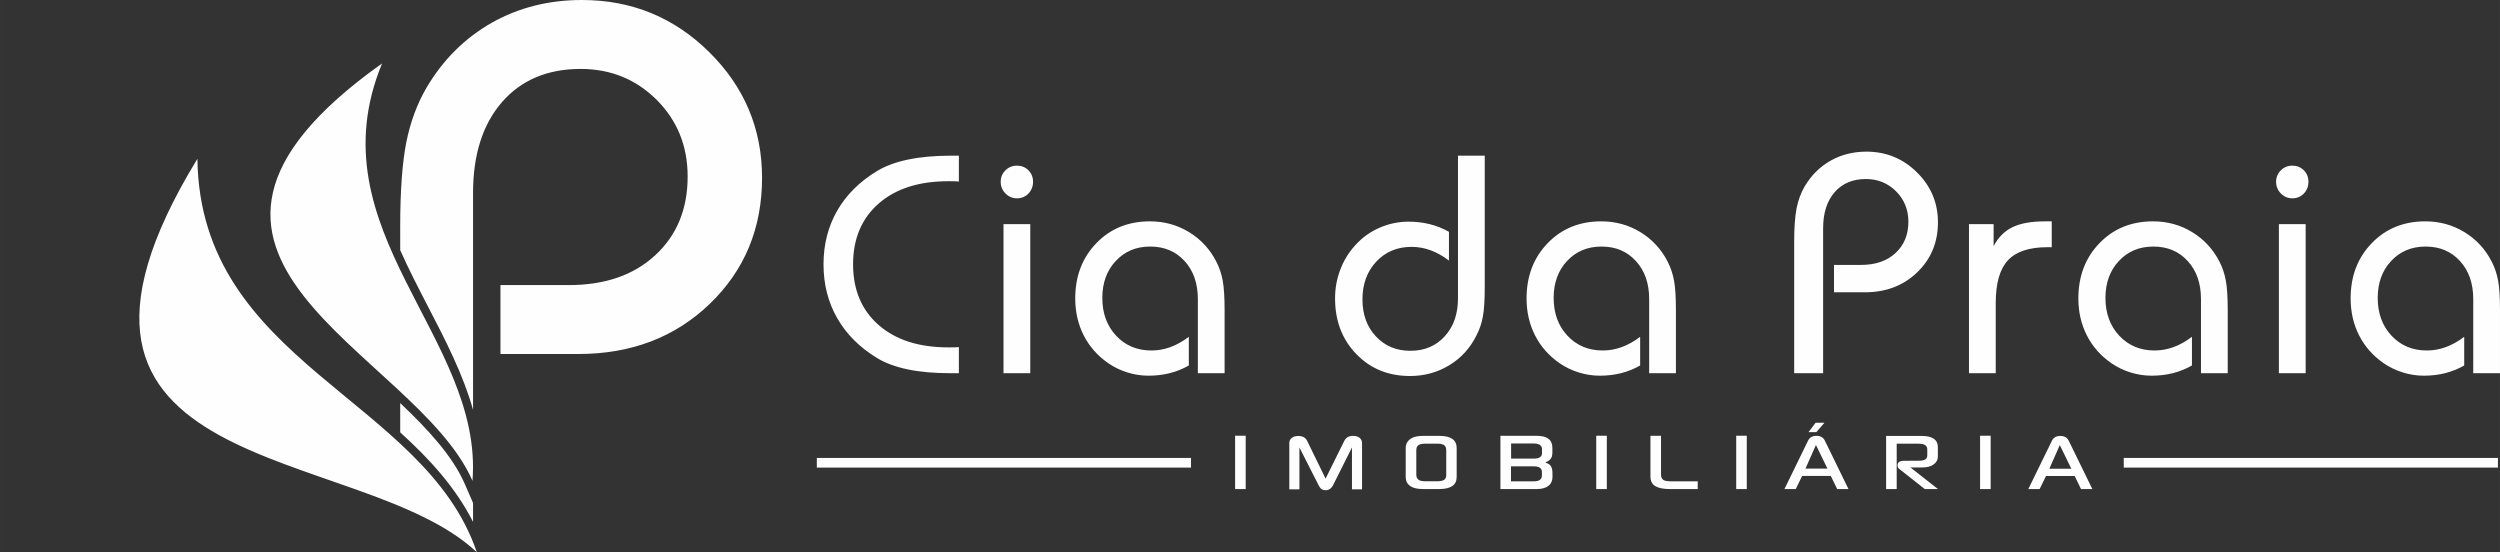 <?xml version="1.0" encoding="UTF-8"?>
<!DOCTYPE svg PUBLIC "-//W3C//DTD SVG 1.1//EN" "http://www.w3.org/Graphics/SVG/1.1/DTD/svg11.dtd">
<!-- Creator: CorelDRAW 2020 (64 Bit) -->
<svg xmlns="http://www.w3.org/2000/svg" xml:space="preserve" width="125.537mm" height="27.732mm" version="1.1" style="shape-rendering:geometricPrecision; text-rendering:geometricPrecision; image-rendering:optimizeQuality; fill-rule:evenodd; clip-rule:evenodd"
viewBox="0 0 11747.35 2595.1"
 xmlns:xlink="http://www.w3.org/1999/xlink"
 xmlns:xodm="http://www.corel.com/coreldraw/odm/2003">
 <rect x="0" y="0" width="11747.35" height="2595.1" fill="#333333" stroke="none"/>
 <defs>
  <style type="text/css">
   <![CDATA[
    .fil0 {fill:#FEFEFE}
   ]]>
  </style>
 </defs>
 <g id="Camada_x0020_1">
  <path class="fil0" d="M4505.66 852.98c-6.09,-0.49 -12.67,-0.97 -19.26,-1.22 -6.58,-0.24 -16.82,-0.24 -29.97,-0.24 -138.66,0 -247.84,35.09 -328.01,105.27 -79.93,70.19 -119.9,165.23 -119.9,285.13 0,119.9 39.97,214.95 119.9,285.13 80.18,70.19 189.35,105.28 328.01,105.28 13.16,0 23.39,0 30.22,-0.24 7.07,-0.24 13.41,-0.73 19.01,-1.23l0 122.83 -39.24 0c-75.79,0 -142.56,-5.85 -200.08,-17.79 -57.76,-11.94 -106.01,-29.73 -145.25,-53.62 -81.88,-49.95 -144.27,-112.34 -187.15,-187.4 -42.9,-74.81 -64.34,-159.14 -64.34,-252.97 0,-93.33 21.45,-177.17 64.34,-251.98 42.89,-74.57 105.27,-136.72 187.15,-186.18 39.24,-23.88 87.49,-41.92 145.25,-53.86 57.51,-12.18 124.29,-18.28 200.08,-18.28l39.24 0 0 121.36zm-2625.15 322.41l0 -110.54c0,-169.3 9.82,-301.18 28.82,-396.87 19.03,-95.08 50.92,-180.95 95.08,-256.39 77.9,-131.88 180.34,-233.1 306.69,-304.86 126.38,-71.17 267.44,-106.72 423.25,-106.72 233.71,0 433.07,81.58 598.69,245.35 165,163.14 247.79,360.06 247.79,590.09 0,236.77 -81.57,434.26 -245.33,591.92 -163.19,157.65 -369.91,236.15 -618.92,236.15l-364.99 0 0 -323.86 320.18 0c170.52,0 306.08,-46.62 407.3,-140.48 101.21,-93.23 152.14,-216.52 152.14,-369.87 0,-142.93 -48.46,-262.52 -145.37,-360.06 -97.54,-96.91 -216.56,-145.38 -357.63,-145.38 -155.79,0 -279.07,52.15 -369.87,156.4 -90.18,104.29 -135.56,246.58 -135.56,426.34l0 1019.15c-46.79,-167.2 -129.31,-326.49 -212.6,-487.23 -44.97,-86.84 -90.19,-174.13 -129.69,-263.14zm0 856.21l0 -137.64c131.04,124.34 246.87,249.66 303.88,381.1l38.4 88.49 0 88.85c-82.58,-162.89 -205.12,-296.56 -342.28,-420.8zm360.05 563.5c-550.77,-520.63 -2240.55,-330.62 -1313,-1848.87 12.31,960.58 1067.47,1123.89 1313,1848.87zm-20.36 -335.51c-266.96,-615.41 -1708.17,-1049 -424.9,-1961.53 -324.34,785.98 477.48,1286.09 424.9,1961.53zm7759.22 -107.68l1758.3 0 0 45.23 -1758.3 0 0 -45.23zm-6141.23 0l1758.3 0 0 45.23 -1758.3 0 0 -45.23zm5993.65 146.12l-53.22 0 -29.77 -61.24 -134.92 0 -29.76 61.24 -53.22 0 110.95 -227.11c7.5,-15.01 20.63,-22.51 39.48,-22.51 18.86,0 31.98,7.5 39.49,22.51l110.95 227.11zm-98.76 -95.43l-54.15 -111.22 -49.21 111.22 103.36 0zm-379.08 95.43l-49.72 0 0 -250.65 49.72 0 0 250.65zm-247.58 0l-62 0 -121.61 -95.94c-4.17,-3.15 -6.31,-8.44 -6.31,-15.78 0,-13.99 10.23,-20.98 30.79,-20.98l72.66 -0.51c24.13,0 36.24,-8.27 36.24,-24.9l0 -28.74c0,-17.49 -13.64,-26.27 -40.93,-26.27l-102.78 0 0 213.12 -49.72 0 0 -249.63 166.9 0c50.83,0 76.25,17.73 76.25,53.22l0 43.24c0,15.52 -6.57,27.97 -19.71,37.52 -13.21,9.46 -30.53,14.16 -52.02,14.16l-57.23 0 129.46 101.48zm-533.54 -311.54l-37.95 44.18 -36.76 0 33.26 -44.18 41.45 0zm113 311.54l-53.22 0 -29.77 -61.49 -134.92 0 -29.76 61.49 -53.22 0 110.95 -227.36c7.5,-15.19 20.63,-22.78 39.48,-22.78 18.86,0 31.98,7.59 39.49,22.78l110.95 227.36zm-98.76 -95.94l-54.15 -110.95 -49.21 110.95 103.36 0zm-379.08 95.94l-49.72 0 0 -250.65 49.72 0 0 250.65zm-230.59 0l-132.2 0c-29,0 -51.17,-4.44 -66.69,-13.39 -15.52,-8.87 -23.28,-24.39 -23.28,-46.56l0 -190.19 49.72 0 0 181.4c0,12.88 4.1,21.75 12.29,26.78 6.14,3.84 19.36,5.72 39.48,5.72l120.69 0 0 36.24zm-427.1 0l-49.72 0 0 -250.65 49.72 0 0 250.65zm-255.33 -57.22c0,17.82 -6.06,31.64 -17.99,41.45 -13.05,10.49 -31.47,15.78 -55.27,15.78l-171.42 0 0 -250.14 171.42 0c48.53,0 72.75,18.93 72.75,56.72l0 20.55c0,12.29 -1.97,21.49 -5.8,27.46 -4.27,7.84 -13.48,14.66 -27.46,20.47 3.67,1.71 9.13,4.1 16.21,7.25 9.04,5.72 14.5,15.18 16.54,28.48 0.68,3.67 1.03,14.33 1.03,31.98zm-49.3 -111.47l0 -18.68c0,-17.83 -13.64,-26.78 -40.94,-26.78l-104.22 0 0 71.21 105.92 0c26.18,0 39.24,-8.52 39.24,-25.75zm-0.43 104.98l0 -16.71c0,-17.49 -12.79,-26.27 -38.29,-26.27l-106.95 0 0 70.44 106.95 0c25.5,0 38.29,-9.13 38.29,-27.46zm-400.56 6.99c0,37.79 -27.21,56.72 -81.71,56.72l-75.22 0c-26.27,0 -45.96,-4.18 -58.93,-12.54 -15.69,-9.98 -23.53,-24.56 -23.53,-43.66l0 -136.45c0,-18.93 8.02,-33.69 24.05,-44.18 12.62,-8.7 32.15,-13.05 58.42,-13.05l75.73 0c54.15,0 81.2,19.11 81.2,57.23l0 135.94zm-48.96 -9.04l0 -116.41c0,-11.6 -3.41,-19.79 -10.23,-24.31 -6.83,-4.6 -18.09,-6.91 -33.78,-6.91l-52.19 0c-16.04,0 -27.38,2.3 -34.2,6.91 -6.91,4.52 -10.32,12.71 -10.32,24.31l0 115.47c0,10.32 3.75,18.25 11.26,23.71 6.23,4.34 17.23,6.48 33.27,6.48l52.19 0c15.36,0 26.53,-2.13 33.52,-6.48 6.99,-4.35 10.49,-11.94 10.49,-22.78zm-395.63 67.04l-47.42 0 0 -196.67 -87.76 175.18c-8.44,17.14 -20.38,25.67 -35.74,25.67 -9.12,0 -16.63,-2.47 -22.43,-7.42 -3.5,-3.41 -7.25,-8.96 -11.26,-16.8l-89.72 -176.63 0 196.67 -47.5 0 0 -217.65c0,-9.46 3.75,-17.4 11.26,-23.62 7.5,-6.23 17.91,-9.39 31.3,-9.39 20.13,0 33.94,7.77 41.45,23.28l86.48 177.14 87.92 -177.39c7.84,-15.69 21.49,-23.54 40.94,-23.54 13.64,0 24.13,3.25 31.47,9.64 7.33,6.4 11,14.59 11,24.65l0 216.88zm-546.75 -1.28l-49.72 0 0 -250.65 49.72 0 0 250.65zm5768.23 -544.34l0 -348.73c0,-73.35 -20.72,-132.81 -62.14,-178.14 -41.43,-45.57 -95.29,-68.24 -161.57,-68.24 -65.8,0 -119.66,22.42 -161.82,67.51 -42.16,44.83 -63.36,102.84 -63.36,173.75 0,72.38 21.69,131.6 65.07,177.9 43.37,46.06 98.45,69.21 165.72,69.21 30.46,0 60.19,-5.36 88.94,-15.83 28.76,-10.48 57.76,-26.57 86.75,-48.5l0 134.77c-28.51,16.33 -58.73,28.27 -90.16,36.31 -31.69,7.79 -64.83,11.7 -99.68,11.7 -33.14,0 -66.28,-5.12 -99.18,-15.36 -32.66,-10.23 -62.39,-24.61 -89.2,-43.13 -50.45,-34.85 -88.94,-78.47 -115.51,-130.62 -26.57,-52.15 -39.97,-110.15 -39.97,-174.01 0,-104.79 33.14,-191.3 99.18,-259.54 66.05,-68.48 149.88,-102.6 251.74,-102.6 67.02,0 128.43,16.82 184,50.69 55.56,33.87 98.45,80.42 128.42,139.39 13.9,26.81 23.64,56.05 29.49,87.74 6.09,31.68 9.02,78.96 9.02,141.83l0 293.9 -125.75 0zm-913.23 0l0 -700.39 125.75 0 0 700.39 -125.75 0zm-13.16 -899.49c0,-20.96 7.31,-38.99 22.18,-53.62 14.62,-14.86 32.89,-22.18 54.34,-22.18 21.2,0 39.24,7.32 53.86,21.69 14.37,14.63 21.68,32.66 21.68,54.11 0,21.68 -7.31,40.21 -21.68,55.31 -14.63,14.87 -32.66,22.42 -53.86,22.42 -20.95,0 -38.99,-7.55 -54.1,-22.91 -14.87,-15.11 -22.42,-33.39 -22.42,-54.83zm-352.97 899.49l0 -348.73c0,-73.35 -20.72,-132.81 -62.14,-178.14 -41.43,-45.57 -95.29,-68.24 -161.57,-68.24 -65.8,0 -119.66,22.42 -161.82,67.51 -42.16,44.83 -63.36,102.84 -63.36,173.75 0,72.38 21.69,131.6 65.07,177.9 43.37,46.06 98.45,69.21 165.72,69.21 30.46,0 60.19,-5.36 88.94,-15.83 28.76,-10.48 57.76,-26.57 86.75,-48.5l0 134.77c-28.51,16.33 -58.73,28.27 -90.16,36.31 -31.69,7.79 -64.83,11.7 -99.68,11.7 -33.14,0 -66.28,-5.12 -99.18,-15.36 -32.66,-10.23 -62.39,-24.61 -89.2,-43.13 -50.45,-34.85 -88.94,-78.47 -115.51,-130.62 -26.57,-52.15 -39.97,-110.15 -39.97,-174.01 0,-104.79 33.14,-191.3 99.18,-259.54 66.05,-68.48 149.88,-102.6 251.74,-102.6 67.02,0 128.43,16.82 184,50.69 55.56,33.87 98.45,80.42 128.42,139.39 13.9,26.81 23.64,56.05 29.49,87.74 6.09,31.68 9.02,78.96 9.02,141.83l0 293.9 -125.75 0zm-1090.16 0l0 -700.39 115.75 0 0 103.33c21.45,-40.94 50.93,-70.67 88.47,-88.94 37.52,-18.28 88.21,-27.54 151.82,-27.54l32.9 0 0 121.36 -19.25 0c-86.03,0 -148.17,20.47 -186.43,61.41 -38.26,40.94 -57.51,107.72 -57.51,200.08l0 330.7 -125.75 0zm-821.36 0l0 -618.02c0,-67.26 3.89,-119.66 11.45,-157.68 7.55,-37.77 20.22,-71.89 37.77,-101.87 30.96,-52.39 71.65,-92.6 121.86,-121.12 50.19,-28.27 106.25,-42.4 168.15,-42.4 92.85,0 172.05,32.41 237.85,97.48 65.55,64.82 98.45,143.05 98.45,234.44 0,94.06 -32.41,172.54 -97.48,235.17 -64.83,62.63 -146.95,93.82 -245.89,93.82l-145.01 0 0 -128.67 127.22 0c67.74,0 121.6,-18.52 161.81,-55.81 40.21,-37.04 60.44,-86.03 60.44,-146.95 0,-56.78 -19.26,-104.3 -57.76,-143.05 -38.74,-38.5 -86.03,-57.76 -142.07,-57.76 -61.9,0 -110.89,20.72 -146.95,62.14 -35.82,41.43 -53.86,97.97 -53.86,169.37l0 680.89 -135.98 0zm-681.39 0l0 -348.73c0,-73.35 -20.72,-132.81 -62.14,-178.14 -41.43,-45.57 -95.29,-68.24 -161.57,-68.24 -65.8,0 -119.66,22.42 -161.82,67.51 -42.16,44.83 -63.36,102.84 -63.36,173.75 0,72.38 21.69,131.6 65.07,177.9 43.37,46.06 98.45,69.21 165.72,69.21 30.46,0 60.19,-5.36 88.94,-15.83 28.76,-10.48 57.76,-26.57 86.75,-48.5l0 134.77c-28.51,16.33 -58.73,28.27 -90.16,36.31 -31.69,7.79 -64.83,11.7 -99.68,11.7 -33.14,0 -66.28,-5.12 -99.18,-15.36 -32.66,-10.23 -62.39,-24.61 -89.2,-43.13 -50.45,-34.85 -88.94,-78.47 -115.51,-130.62 -26.57,-52.15 -39.97,-110.15 -39.97,-174.01 0,-104.79 33.14,-191.3 99.18,-259.54 66.05,-68.48 149.88,-102.6 251.74,-102.6 67.02,0 128.43,16.82 184,50.69 55.56,33.87 98.45,80.42 128.42,139.39 13.9,26.81 23.64,56.05 29.49,87.74 6.09,31.68 9.02,78.96 9.02,141.83l0 293.9 -125.75 0zm-772.63 -1022.07l0 615.59c0,62.87 -2.92,110.15 -9.01,141.59 -5.85,31.43 -15.84,60.19 -29.49,86.51 -29.5,59.95 -72.14,106.98 -127.95,140.85 -55.57,33.87 -117.21,50.69 -184.72,50.69 -101.87,0 -186.19,-34.36 -252.47,-103.33 -66.53,-68.72 -99.68,-155.72 -99.68,-260.99 0,-47.28 8.05,-92.37 24.37,-135.01 16.09,-42.9 39.72,-81.39 70.68,-115.27 31.43,-35.09 68.97,-62.39 112.83,-81.65 43.86,-19.25 89.67,-29 137.2,-29 34.85,0 67.99,3.9 99.67,11.7 31.69,7.8 61.9,19.99 90.41,36.07l0 135c-29,-21.93 -58,-38.01 -86.75,-48.49 -28.76,-10.48 -58.49,-15.84 -88.95,-15.84 -67.26,0 -122.33,23.15 -165.72,69.21 -43.37,46.3 -65.06,105.53 -65.06,177.9 0,70.92 21.2,128.92 63.36,173.76 42.16,45.09 96.02,67.51 161.81,67.51 66.29,0 120.14,-22.66 161.57,-68.24 41.44,-45.33 62.14,-104.8 62.14,-178.15l0 -670.41 125.75 0zm-1348.14 1022.07l0 -348.73c0,-73.35 -20.72,-132.81 -62.14,-178.14 -41.43,-45.57 -95.29,-68.24 -161.57,-68.24 -65.8,0 -119.66,22.42 -161.82,67.51 -42.16,44.83 -63.36,102.84 -63.36,173.75 0,72.38 21.69,131.6 65.07,177.9 43.37,46.06 98.45,69.21 165.72,69.21 30.46,0 60.19,-5.36 88.94,-15.83 28.76,-10.48 57.76,-26.57 86.75,-48.5l0 134.77c-28.51,16.33 -58.73,28.27 -90.16,36.31 -31.69,7.79 -64.83,11.7 -99.68,11.7 -33.14,0 -66.28,-5.12 -99.18,-15.36 -32.66,-10.23 -62.39,-24.61 -89.2,-43.13 -50.45,-34.85 -88.94,-78.47 -115.51,-130.62 -26.57,-52.15 -39.97,-110.15 -39.97,-174.01 0,-104.79 33.14,-191.3 99.18,-259.54 66.05,-68.48 149.88,-102.6 251.74,-102.6 67.02,0 128.43,16.82 184,50.69 55.56,33.87 98.45,80.42 128.42,139.39 13.9,26.81 23.64,56.05 29.49,87.74 6.09,31.68 9.02,78.96 9.02,141.83l0 293.9 -125.75 0zm-913.23 0l0 -700.39 125.75 0 0 700.39 -125.75 0zm-13.16 -899.49c0,-20.96 7.31,-38.99 22.18,-53.62 14.62,-14.86 32.89,-22.18 54.34,-22.18 21.2,0 39.24,7.32 53.86,21.69 14.37,14.63 21.68,32.66 21.68,54.11 0,21.68 -7.31,40.21 -21.68,55.31 -14.63,14.87 -32.66,22.42 -53.86,22.42 -20.95,0 -38.99,-7.55 -54.1,-22.91 -14.87,-15.11 -22.42,-33.39 -22.42,-54.83z"/>
 </g>
</svg>
